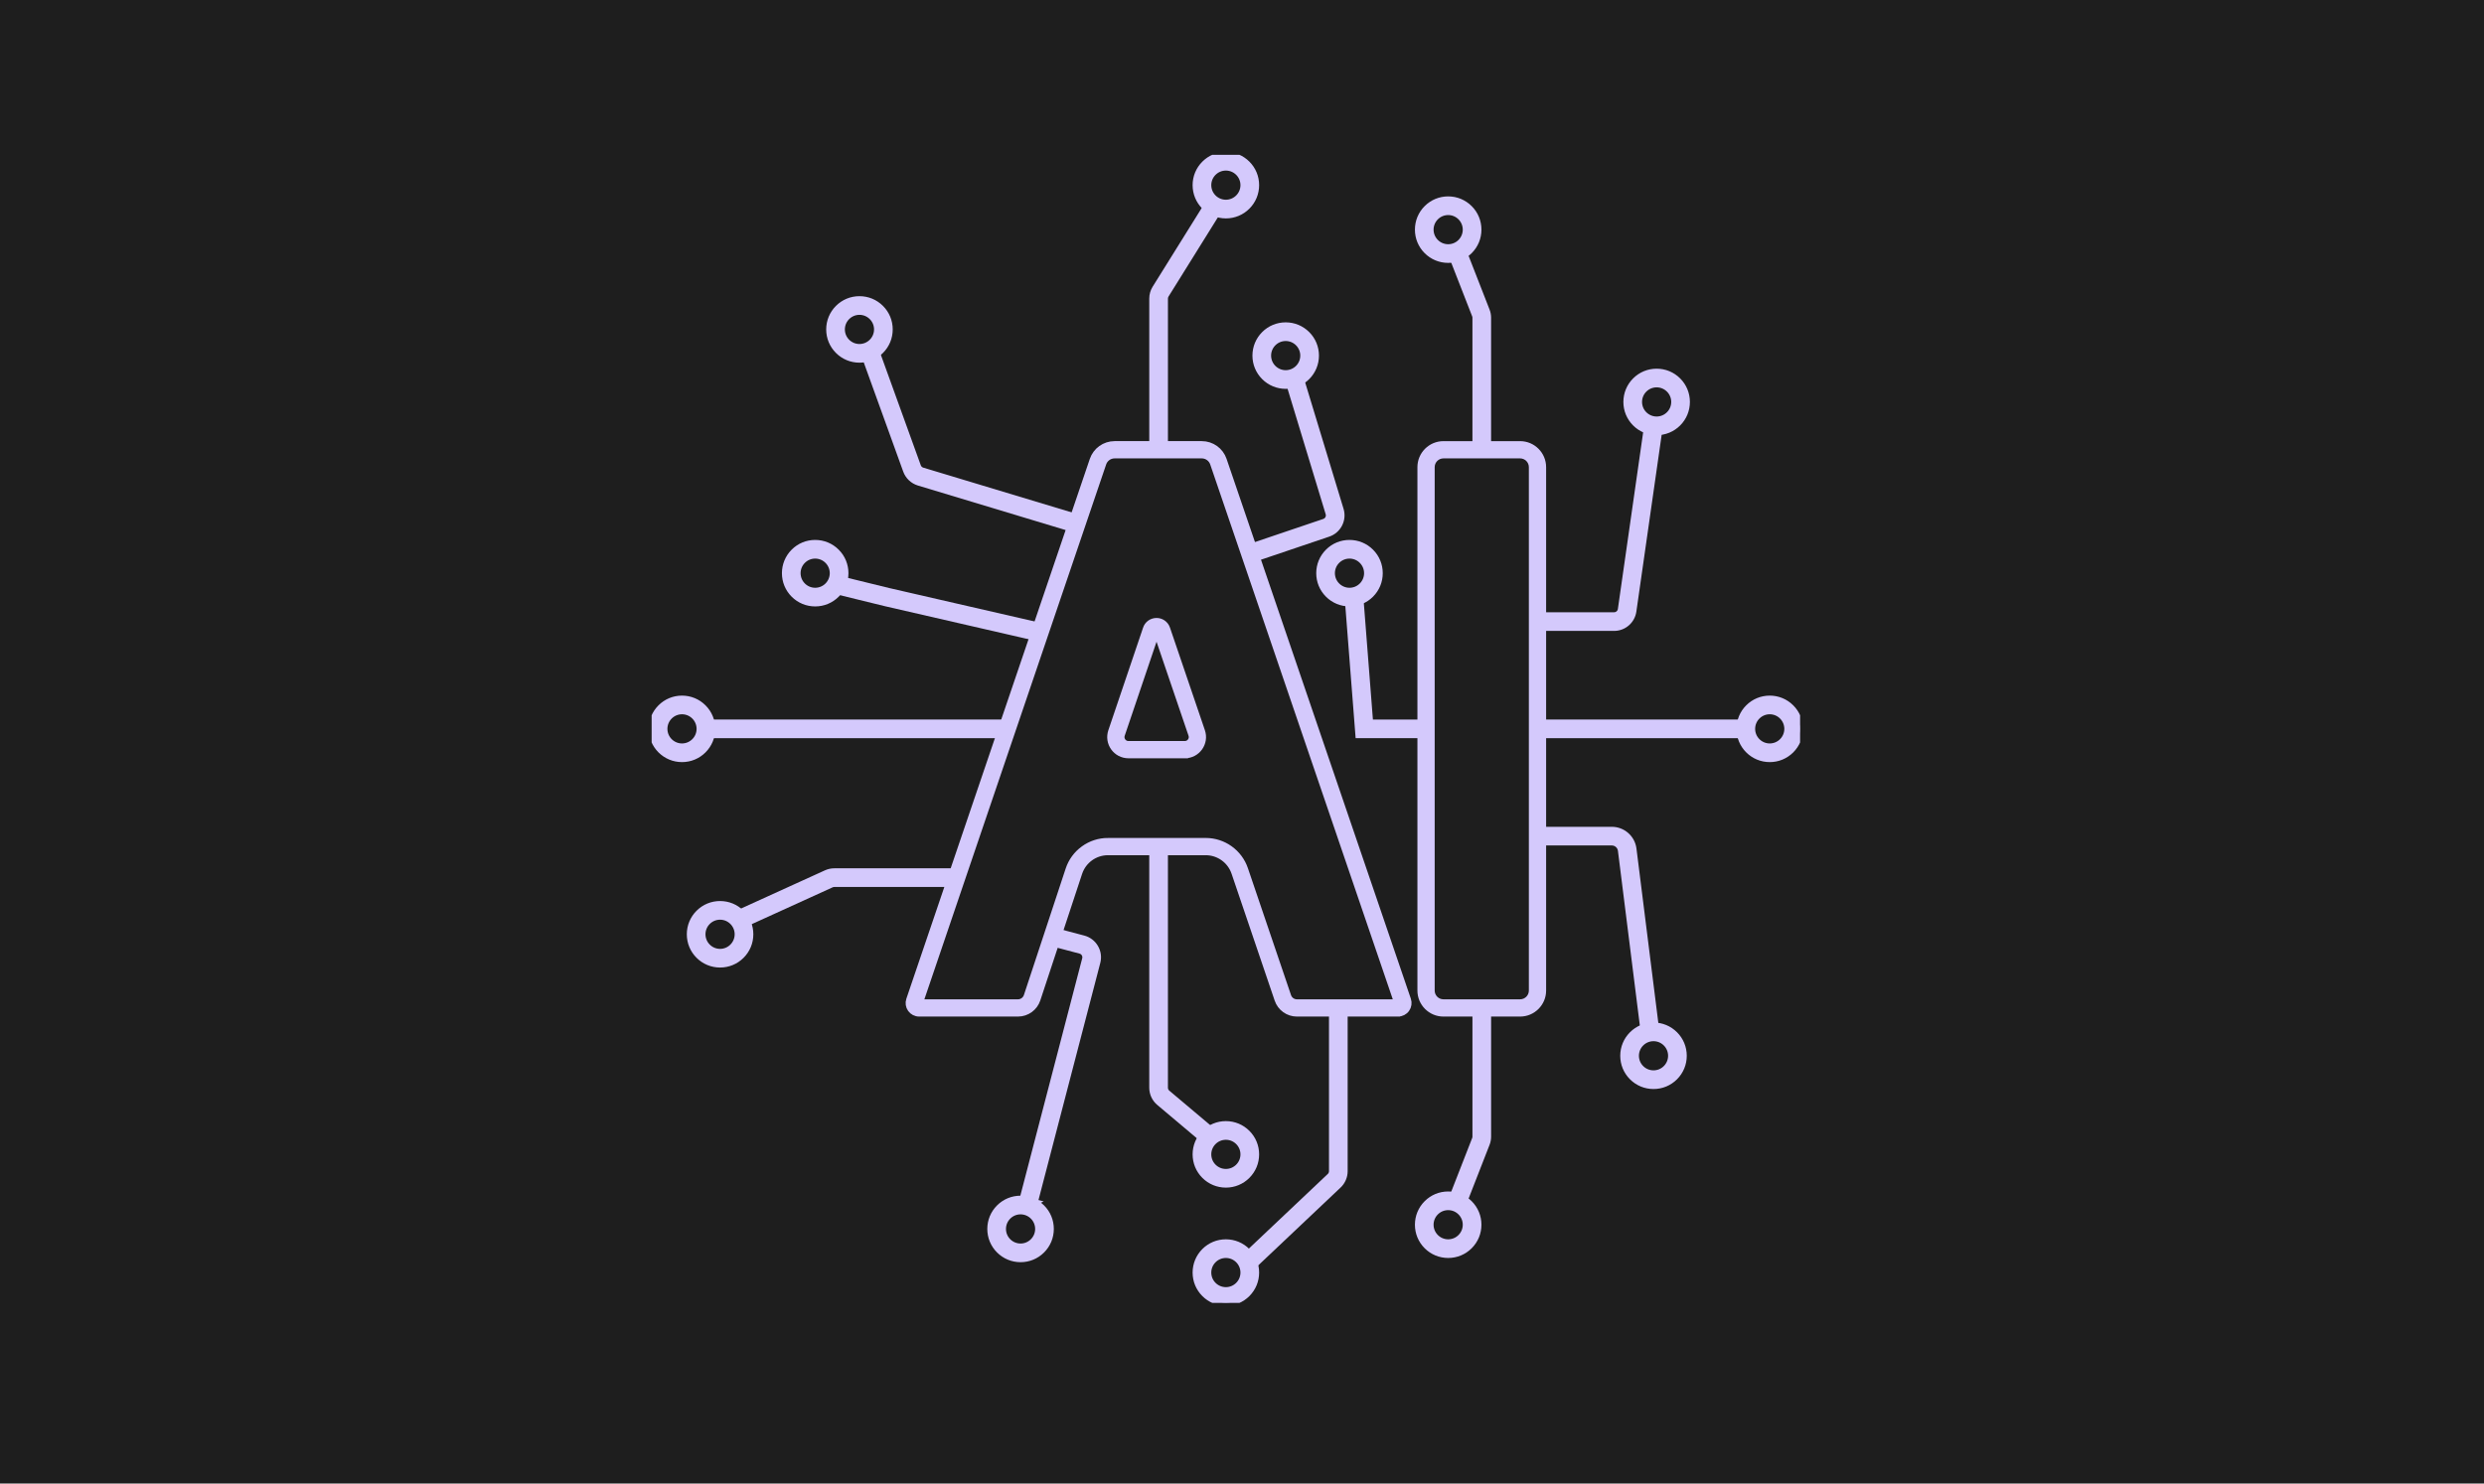 <svg xmlns="http://www.w3.org/2000/svg" fill="none" viewBox="0 0 385 230" height="230" width="385">
<g clip-path="url(#clip0_205_925)">
<rect fill="#1E1E1E" height="230" width="385"></rect>
<g clip-path="url(#clip1_205_925)">
<path fill="#D4C9FC" d="M216.69 157.107H201.014C199.667 157.107 198.472 156.25 198.039 154.975L191.357 135.299C190.705 133.38 188.905 132.089 186.878 132.089H171.731C169.687 132.089 167.881 133.394 167.24 135.336L160.764 154.948C160.338 156.239 159.138 157.106 157.78 157.106H142.456C141.944 157.106 141.46 156.857 141.162 156.441C140.864 156.025 140.784 155.487 140.95 155.003L169.386 71.305C169.877 69.861 171.232 68.891 172.757 68.891H186.266C187.789 68.891 189.143 69.859 189.634 71.3L218.197 155C218.362 155.484 218.283 156.022 217.985 156.439C217.687 156.856 217.204 157.104 216.692 157.104L216.69 157.107ZM171.73 130.415H186.877C189.622 130.415 192.06 132.162 192.942 134.761L199.624 154.437C199.827 155.032 200.385 155.432 201.013 155.432H216.57L188.047 71.844C187.787 71.082 187.069 70.569 186.264 70.569H172.755C171.948 70.569 171.231 71.083 170.972 71.847L142.573 155.431H157.778C158.412 155.431 158.971 155.026 159.171 154.424L165.646 134.811C166.071 133.524 166.877 132.423 167.976 131.628C169.075 130.833 170.373 130.413 171.729 130.413L171.73 130.415ZM183.636 117.062H174.899C174.443 117.062 173.992 116.95 173.594 116.739C173.216 116.539 172.884 116.249 172.633 115.898C172.382 115.549 172.213 115.141 172.144 114.718C172.072 114.273 172.111 113.81 172.257 113.379L177.616 97.544L177.633 97.495C177.748 97.129 177.972 96.824 178.278 96.611C178.558 96.417 178.891 96.312 179.237 96.308C179.584 96.305 179.916 96.403 180.2 96.592C180.511 96.799 180.739 97.1 180.862 97.463C180.888 97.539 180.915 97.617 180.941 97.693L186.276 113.375C186.423 113.807 186.462 114.27 186.391 114.715C186.322 115.137 186.154 115.546 185.903 115.896C185.652 116.247 185.32 116.538 184.942 116.738C184.544 116.95 184.093 117.061 183.636 117.061V117.062ZM179.236 97.987C179.236 97.987 179.233 97.994 179.23 98.001L179.207 98.075L173.845 113.917C173.729 114.26 173.783 114.627 173.995 114.922C174.207 115.217 174.536 115.386 174.899 115.386H183.636C184 115.386 184.329 115.217 184.541 114.922C184.753 114.627 184.807 114.26 184.69 113.916L179.355 98.234C179.329 98.157 179.302 98.078 179.276 98.001C179.274 97.994 179.272 97.989 179.271 97.987C179.261 97.984 179.245 97.984 179.237 97.987H179.236Z"></path>
<path stroke-miterlimit="10" stroke="#D4C9FC" d="M170.972 71.847C171.231 71.083 171.948 70.569 172.755 70.569H186.264C187.069 70.569 187.787 71.082 188.047 71.844L216.57 155.432H201.013C200.385 155.432 199.827 155.032 199.624 154.437L192.942 134.761C192.06 132.162 189.622 130.415 186.877 130.415H171.73L171.729 130.413C170.373 130.413 169.075 130.833 167.976 131.628C166.877 132.423 166.071 133.524 165.646 134.811L159.171 154.424C158.971 155.026 158.412 155.431 157.778 155.431H142.573L170.972 71.847ZM170.972 71.847L170.178 71.576M216.69 157.107H201.014C199.667 157.107 198.472 156.25 198.039 154.975L191.357 135.299C190.705 133.38 188.905 132.089 186.878 132.089H171.731C169.687 132.089 167.881 133.394 167.24 135.336L160.764 154.948C160.338 156.239 159.138 157.106 157.78 157.106H142.456C141.944 157.106 141.46 156.857 141.162 156.441C140.864 156.025 140.784 155.487 140.95 155.003L169.386 71.305C169.877 69.861 171.232 68.891 172.757 68.891H186.266C187.789 68.891 189.143 69.859 189.634 71.3L218.197 155C218.362 155.484 218.283 156.022 217.985 156.439C217.687 156.856 217.204 157.104 216.692 157.104L216.69 157.107ZM183.636 117.062H174.899C174.443 117.062 173.992 116.95 173.594 116.739C173.216 116.539 172.884 116.249 172.633 115.898C172.382 115.549 172.213 115.141 172.144 114.718C172.072 114.273 172.111 113.81 172.257 113.379L177.616 97.544L177.633 97.495C177.748 97.129 177.972 96.824 178.278 96.611C178.558 96.417 178.891 96.312 179.237 96.308C179.584 96.305 179.916 96.403 180.2 96.592C180.511 96.799 180.739 97.1 180.862 97.463C180.888 97.539 180.915 97.617 180.941 97.693L186.276 113.375C186.423 113.807 186.462 114.27 186.391 114.715C186.322 115.137 186.154 115.546 185.903 115.896C185.652 116.247 185.32 116.538 184.942 116.738C184.544 116.95 184.093 117.061 183.636 117.061V117.062ZM179.236 97.987C179.236 97.987 179.233 97.994 179.23 98.001L179.207 98.075L173.845 113.917C173.729 114.26 173.783 114.627 173.995 114.922C174.207 115.217 174.536 115.386 174.899 115.386H183.636C184 115.386 184.329 115.217 184.541 114.922C184.753 114.627 184.807 114.26 184.69 113.916L179.355 98.234C179.329 98.157 179.302 98.078 179.276 98.001C179.274 97.994 179.272 97.989 179.271 97.987C179.261 97.984 179.245 97.984 179.237 97.987H179.236Z"></path>
<path stroke-miterlimit="10" stroke="#D4C9FC" fill="#D4C9FC" d="M235.604 157.107H223.72C221.773 157.107 220.188 155.523 220.188 153.575V72.425C220.188 70.478 221.773 68.893 223.72 68.893H235.604C237.551 68.893 239.136 70.478 239.136 72.425V153.575C239.136 155.523 237.551 157.107 235.604 157.107ZM223.72 70.569C222.697 70.569 221.865 71.401 221.865 72.425V153.575C221.865 154.599 222.697 155.431 223.72 155.431H235.604C236.628 155.431 237.46 154.599 237.46 153.575V72.425C237.46 71.401 236.628 70.569 235.604 70.569H223.72Z"></path>
<path stroke-miterlimit="10" stroke="#D4C9FC" fill="#D4C9FC" d="M270.978 112.053H238.298V113.947H270.978V112.053Z"></path>
<path stroke-miterlimit="10" stroke="#D4C9FC" fill="#D4C9FC" d="M274.295 117.655C273.052 117.655 271.882 117.17 271.003 116.292C270.123 115.413 269.64 114.244 269.64 113C269.64 111.756 270.124 110.587 271.003 109.708C271.882 108.829 273.051 108.345 274.295 108.345C275.539 108.345 276.707 108.83 277.587 109.708C278.466 110.587 278.95 111.756 278.95 113C278.95 114.244 278.465 115.413 277.587 116.292C276.707 117.171 275.539 117.655 274.295 117.655ZM274.295 110.239C272.772 110.239 271.533 111.478 271.533 113C271.533 114.522 272.773 115.761 274.295 115.761C275.817 115.761 277.056 114.522 277.056 113C277.056 111.478 275.817 110.239 274.295 110.239Z"></path>
<path stroke-miterlimit="10" stroke="#D4C9FC" fill="#D4C9FC" d="M105.705 117.655C104.462 117.655 103.293 117.17 102.413 116.292C101.534 115.413 101.05 114.244 101.05 113C101.05 111.756 101.535 110.587 102.413 109.708C103.293 108.829 104.461 108.345 105.705 108.345C106.949 108.345 108.118 108.83 108.997 109.708C109.877 110.587 110.36 111.756 110.36 113C110.36 114.244 109.876 115.413 108.997 116.292C108.118 117.171 106.949 117.655 105.705 117.655ZM105.705 110.239C104.182 110.239 102.944 111.478 102.944 113C102.944 114.522 104.183 115.761 105.705 115.761C107.227 115.761 108.466 114.522 108.466 113C108.466 111.478 107.227 110.239 105.705 110.239Z"></path>
<path stroke-miterlimit="10" stroke="#D4C9FC" fill="#D4C9FC" d="M126.346 93.519C125.103 93.519 123.934 93.034 123.054 92.156C122.175 91.276 121.691 90.108 121.691 88.864C121.691 87.62 122.176 86.451 123.054 85.572C123.934 84.692 125.102 84.209 126.346 84.209C127.59 84.209 128.759 84.693 129.638 85.572C130.518 86.451 131.001 87.62 131.001 88.864C131.001 90.108 130.517 91.276 129.638 92.156C128.759 93.035 127.59 93.519 126.346 93.519ZM126.346 86.103C124.824 86.103 123.585 87.342 123.585 88.864C123.585 90.386 124.824 91.625 126.346 91.625C127.868 91.625 129.107 90.386 129.107 88.864C129.107 87.342 127.868 86.103 126.346 86.103Z"></path>
<path stroke-miterlimit="10" stroke="#D4C9FC" fill="#D4C9FC" d="M133.209 55.728C131.966 55.728 130.797 55.243 129.917 54.365C129.038 53.486 128.554 52.317 128.554 51.073C128.554 49.829 129.039 48.66 129.917 47.781C130.796 46.901 131.965 46.418 133.209 46.418C134.453 46.418 135.622 46.902 136.501 47.781C137.381 48.66 137.864 49.829 137.864 51.073C137.864 52.317 137.38 53.485 136.501 54.365C135.622 55.244 134.453 55.728 133.209 55.728ZM133.209 48.312C131.687 48.312 130.448 49.551 130.448 51.073C130.448 52.595 131.687 53.834 133.209 53.834C134.731 53.834 135.97 52.595 135.97 51.073C135.97 49.551 134.731 48.312 133.209 48.312Z"></path>
<path stroke-miterlimit="10" stroke="#D4C9FC" fill="#D4C9FC" d="M111.605 149.504C110.362 149.504 109.193 149.019 108.313 148.141C107.434 147.261 106.95 146.093 106.95 144.849C106.95 143.605 107.435 142.436 108.313 141.557C109.193 140.677 110.361 140.194 111.605 140.194C112.85 140.194 114.018 140.678 114.897 141.557C115.777 142.436 116.26 143.605 116.26 144.849C116.26 146.093 115.776 147.261 114.897 148.141C114.018 149.02 112.85 149.504 111.605 149.504ZM111.605 142.087C110.082 142.087 108.844 143.326 108.844 144.849C108.844 146.371 110.083 147.61 111.605 147.61C113.128 147.61 114.367 146.371 114.367 144.849C114.367 143.326 113.128 142.087 111.605 142.087Z"></path>
<path stroke-miterlimit="10" stroke="#D4C9FC" fill="#D4C9FC" d="M190 201.95C188.757 201.95 187.587 201.465 186.708 200.587C185.829 199.707 185.345 198.539 185.345 197.295C185.345 196.051 185.83 194.882 186.708 194.003C187.587 193.123 188.756 192.64 190 192.64C191.244 192.64 192.413 193.124 193.292 194.003C194.171 194.882 194.655 196.051 194.655 197.295C194.655 198.539 194.17 199.707 193.292 200.587C192.413 201.466 191.244 201.95 190 201.95ZM190 194.533C188.478 194.533 187.239 195.773 187.239 197.295C187.239 198.817 188.478 200.056 190 200.056C191.522 200.056 192.761 198.817 192.761 197.295C192.761 195.773 191.522 194.533 190 194.533Z"></path>
<path stroke-miterlimit="10" stroke="#D4C9FC" fill="#D4C9FC" d="M158.179 195.187C156.936 195.187 155.766 194.703 154.887 193.824C154.007 192.945 153.524 191.776 153.524 190.532C153.524 189.288 154.008 188.12 154.887 187.24C155.766 186.361 156.935 185.877 158.179 185.877C159.423 185.877 160.591 186.362 161.471 187.24C162.35 188.12 162.834 189.288 162.834 190.532C162.834 191.776 162.349 192.945 161.471 193.824C160.591 194.704 159.423 195.187 158.179 195.187ZM158.179 187.771C156.657 187.771 155.418 189.01 155.418 190.532C155.418 192.054 156.657 193.293 158.179 193.293C159.701 193.293 160.94 192.054 160.94 190.532C160.94 189.01 159.701 187.771 158.179 187.771Z"></path>
<path stroke-miterlimit="10" stroke="#D4C9FC" fill="#D4C9FC" d="M190 183.625C188.757 183.625 187.587 183.14 186.708 182.262C185.829 181.382 185.345 180.214 185.345 178.97C185.345 177.726 185.83 176.557 186.708 175.678C187.587 174.798 188.756 174.315 190 174.315C191.244 174.315 192.413 174.799 193.292 175.678C194.171 176.557 194.655 177.726 194.655 178.97C194.655 180.214 194.17 181.382 193.292 182.262C192.413 183.141 191.244 183.625 190 183.625ZM190 176.209C188.478 176.209 187.239 177.448 187.239 178.97C187.239 180.492 188.478 181.731 190 181.731C191.522 181.731 192.761 180.492 192.761 178.97C192.761 177.448 191.522 176.209 190 176.209Z"></path>
<path stroke-miterlimit="10" stroke="#D4C9FC" fill="#D4C9FC" d="M190 33.36C188.757 33.36 187.587 32.876 186.708 31.997C185.829 31.118 185.345 29.949 185.345 28.705C185.345 27.461 185.83 26.293 186.708 25.413C187.587 24.534 188.756 24.05 190 24.05C191.244 24.05 192.413 24.535 193.292 25.413C194.171 26.293 194.655 27.461 194.655 28.705C194.655 29.949 194.17 31.118 193.292 31.997C192.413 32.877 191.244 33.36 190 33.36ZM190 25.944C188.478 25.944 187.239 27.183 187.239 28.705C187.239 30.227 188.478 31.466 190 31.466C191.522 31.466 192.761 30.227 192.761 28.705C192.761 27.183 191.522 25.944 190 25.944Z"></path>
<path stroke-miterlimit="10" stroke="#D4C9FC" fill="#D4C9FC" d="M199.272 59.786C198.029 59.786 196.859 59.302 195.98 58.423C195.1 57.544 194.617 56.376 194.617 55.131C194.617 53.887 195.101 52.719 195.98 51.839C196.858 50.96 198.028 50.476 199.272 50.476C200.516 50.476 201.684 50.961 202.564 51.839C203.443 52.718 203.927 53.887 203.927 55.131C203.927 56.376 203.442 57.544 202.564 58.423C201.684 59.303 200.516 59.786 199.272 59.786ZM199.272 52.37C197.75 52.37 196.511 53.609 196.511 55.131C196.511 56.654 197.75 57.892 199.272 57.892C200.794 57.892 202.033 56.654 202.033 55.131C202.033 53.609 200.794 52.37 199.272 52.37Z"></path>
<path stroke-miterlimit="10" stroke="#D4C9FC" fill="#D4C9FC" d="M209.161 93.519C207.918 93.519 206.748 93.034 205.869 92.156C204.989 91.276 204.506 90.108 204.506 88.864C204.506 87.62 204.99 86.451 205.869 85.572C206.747 84.692 207.917 84.209 209.161 84.209C210.405 84.209 211.573 84.693 212.453 85.572C213.332 86.451 213.816 87.62 213.816 88.864C213.816 90.108 213.331 91.276 212.453 92.156C211.573 93.035 210.405 93.519 209.161 93.519ZM209.161 86.103C207.639 86.103 206.4 87.342 206.4 88.864C206.4 90.386 207.639 91.625 209.161 91.625C210.683 91.625 211.922 90.386 211.922 88.864C211.922 87.342 210.683 86.103 209.161 86.103Z"></path>
<path stroke-miterlimit="10" stroke="#D4C9FC" fill="#D4C9FC" d="M156.106 112.053H109.023V113.947H156.106V112.053Z"></path>
<path stroke-miterlimit="10" stroke="#D4C9FC" fill="#D4C9FC" d="M180.52 69.731H178.626V46.288C178.626 45.73 178.782 45.185 179.077 44.711L187.052 31.913L188.659 32.914L180.685 45.713C180.577 45.886 180.521 46.084 180.521 46.288V69.731H180.52Z"></path>
<path stroke-miterlimit="10" stroke="#D4C9FC" fill="#D4C9FC" d="M194.359 196.115L193.058 194.739L206.142 182.37C206.358 182.165 206.482 181.877 206.482 181.579V156.269H208.376V181.579C208.376 182.395 208.036 183.185 207.443 183.746L194.36 196.115H194.359Z"></path>
<path stroke-miterlimit="10" stroke="#D4C9FC" fill="#D4C9FC" d="M187.29 177.327L179.686 170.919C179.012 170.351 178.625 169.52 178.625 168.639V131.253H180.519V168.639C180.519 168.961 180.66 169.264 180.906 169.471L188.51 175.879L187.29 177.328V177.327Z"></path>
<path stroke-miterlimit="10" stroke="#D4C9FC" fill="#D4C9FC" d="M160.348 186.409L158.516 185.932L168.22 148.689C168.371 148.11 168.024 147.516 167.445 147.363L162.849 146.146L163.333 144.316L167.93 145.533C168.697 145.736 169.341 146.226 169.741 146.912C170.142 147.598 170.252 148.399 170.051 149.167L160.347 186.41L160.348 186.409Z"></path>
<path stroke-miterlimit="10" stroke="#D4C9FC" fill="#D4C9FC" d="M224.456 194.533C223.212 194.533 222.043 194.049 221.163 193.17C220.284 192.291 219.801 191.123 219.801 189.878C219.801 188.634 220.285 187.466 221.163 186.586C222.043 185.707 223.211 185.223 224.456 185.223C225.7 185.223 226.868 185.708 227.748 186.586C228.627 187.466 229.111 188.634 229.111 189.878C229.111 191.123 228.626 192.291 227.748 193.17C226.868 194.05 225.7 194.533 224.456 194.533ZM224.456 187.117C222.932 187.117 221.694 188.356 221.694 189.878C221.694 191.401 222.933 192.64 224.456 192.64C225.978 192.64 227.217 191.401 227.217 189.878C227.217 188.356 225.978 187.117 224.456 187.117Z"></path>
<path stroke-miterlimit="10" stroke="#D4C9FC" fill="#D4C9FC" d="M226.813 186.514L225.049 185.826L228.642 176.615C228.691 176.488 228.717 176.355 228.717 176.22V156.269H230.61V176.22C230.61 176.591 230.542 176.956 230.407 177.304L226.814 186.515L226.813 186.514Z"></path>
<path stroke-miterlimit="10" stroke="#D4C9FC" fill="#D4C9FC" d="M224.456 40.258C223.212 40.258 222.043 39.773 221.163 38.895C220.284 38.015 219.801 36.847 219.801 35.603C219.801 34.359 220.285 33.19 221.163 32.311C222.042 31.431 223.211 30.948 224.456 30.948C225.7 30.948 226.868 31.432 227.748 32.311C228.627 33.189 229.111 34.359 229.111 35.603C229.111 36.847 228.626 38.015 227.748 38.895C226.868 39.774 225.7 40.258 224.456 40.258ZM224.456 32.842C222.932 32.842 221.694 34.081 221.694 35.603C221.694 37.125 222.933 38.364 224.456 38.364C225.978 38.364 227.217 37.125 227.217 35.603C227.217 34.081 225.978 32.842 224.456 32.842Z"></path>
<path stroke-miterlimit="10" stroke="#D4C9FC" fill="#D4C9FC" d="M230.609 69.211H228.716V49.261C228.716 49.124 228.69 48.992 228.641 48.866L225.048 39.654L226.812 38.966L230.405 48.178C230.54 48.524 230.608 48.889 230.608 49.261V69.212L230.609 69.211Z"></path>
<path stroke-miterlimit="10" stroke="#D4C9FC" fill="#D4C9FC" d="M256.766 66.97C255.523 66.97 254.353 66.485 253.474 65.607C252.594 64.728 252.111 63.559 252.111 62.315C252.111 61.071 252.595 59.902 253.474 59.023C254.353 58.143 255.522 57.66 256.766 57.66C258.01 57.66 259.178 58.144 260.058 59.023C260.937 59.902 261.421 61.071 261.421 62.315C261.421 63.559 260.936 64.728 260.058 65.607C259.178 66.486 258.01 66.97 256.766 66.97ZM256.766 59.554C255.243 59.554 254.004 60.793 254.004 62.315C254.004 63.837 255.243 65.076 256.766 65.076C258.288 65.076 259.527 63.837 259.527 62.315C259.527 60.793 258.288 59.554 256.766 59.554Z"></path>
<path stroke-miterlimit="10" stroke="#D4C9FC" fill="#D4C9FC" d="M250.176 97.314H238.299V95.421H250.176C250.713 95.421 251.176 95.02 251.252 94.487L255.343 65.889L257.218 66.157L253.127 94.755C253.025 95.465 252.671 96.115 252.129 96.585C251.587 97.056 250.893 97.314 250.176 97.314Z"></path>
<path stroke-miterlimit="10" stroke="#D4C9FC" fill="#D4C9FC" d="M256.28 168.34C255.037 168.34 253.867 167.856 252.988 166.977C252.109 166.098 251.625 164.929 251.625 163.685C251.625 162.441 252.11 161.273 252.988 160.393C253.867 159.514 255.036 159.03 256.28 159.03C257.524 159.03 258.693 159.515 259.572 160.393C260.451 161.273 260.935 162.441 260.935 163.685C260.935 164.929 260.45 166.098 259.572 166.977C258.693 167.857 257.524 168.34 256.28 168.34ZM256.28 160.924C254.758 160.924 253.519 162.163 253.519 163.685C253.519 165.207 254.758 166.446 256.28 166.446C257.802 166.446 259.041 165.207 259.041 163.685C259.041 162.163 257.802 160.924 256.28 160.924Z"></path>
<path stroke-miterlimit="10" stroke="#D4C9FC" fill="#D4C9FC" d="M254.804 160.095L251.264 131.855C251.173 131.127 250.551 130.579 249.819 130.579H238.298V128.686H249.819C250.636 128.686 251.423 128.983 252.035 129.524C252.648 130.065 253.041 130.808 253.142 131.619L256.683 159.859L254.804 160.095Z"></path>
<path stroke-miterlimit="10" stroke="#D4C9FC" fill="#D4C9FC" d="M220.747 113.947H210.575L208.898 92.436L210.786 92.289L212.327 112.053H220.747V113.947Z"></path>
<path stroke-miterlimit="10" stroke="#D4C9FC" fill="#D4C9FC" d="M194.011 86.734L193.405 84.94L205.257 80.93C205.817 80.74 206.122 80.149 205.949 79.583L199.662 58.881L201.475 58.331L207.762 79.033C207.988 79.778 207.917 80.57 207.56 81.262C207.205 81.955 206.602 82.474 205.864 82.723L194.011 86.733V86.734Z"></path>
<path stroke-miterlimit="10" stroke="#D4C9FC" fill="#D4C9FC" d="M115.705 143.097L114.921 141.373L128.071 135.389C128.462 135.211 128.877 135.121 129.306 135.121H147.634V137.014H129.306C129.15 137.014 128.997 137.048 128.855 137.112L115.705 143.097Z"></path>
<path stroke-miterlimit="10" stroke="#D4C9FC" fill="#D4C9FC" d="M160.829 98.915L137.252 93.493L137.245 93.492L129.829 91.672L130.28 89.834L137.689 91.651L161.253 97.07L160.829 98.915Z"></path>
<path stroke-miterlimit="10" stroke="#D4C9FC" fill="#D4C9FC" d="M166.638 82.101L142.407 74.794C141.51 74.523 140.783 73.835 140.464 72.953L134.142 55.453L135.923 54.809L142.245 72.309C142.361 72.631 142.627 72.882 142.954 72.981L167.185 80.288L166.638 82.101Z"></path>
</g>
</g>
<defs>
<clipPath id="clip0_205_925">
<rect fill="white" height="230" width="385"></rect>
</clipPath>
<clipPath id="clip1_205_925">
<rect transform="translate(101 24)" fill="white" height="178" width="178"></rect>
</clipPath>
</defs>
</svg>
